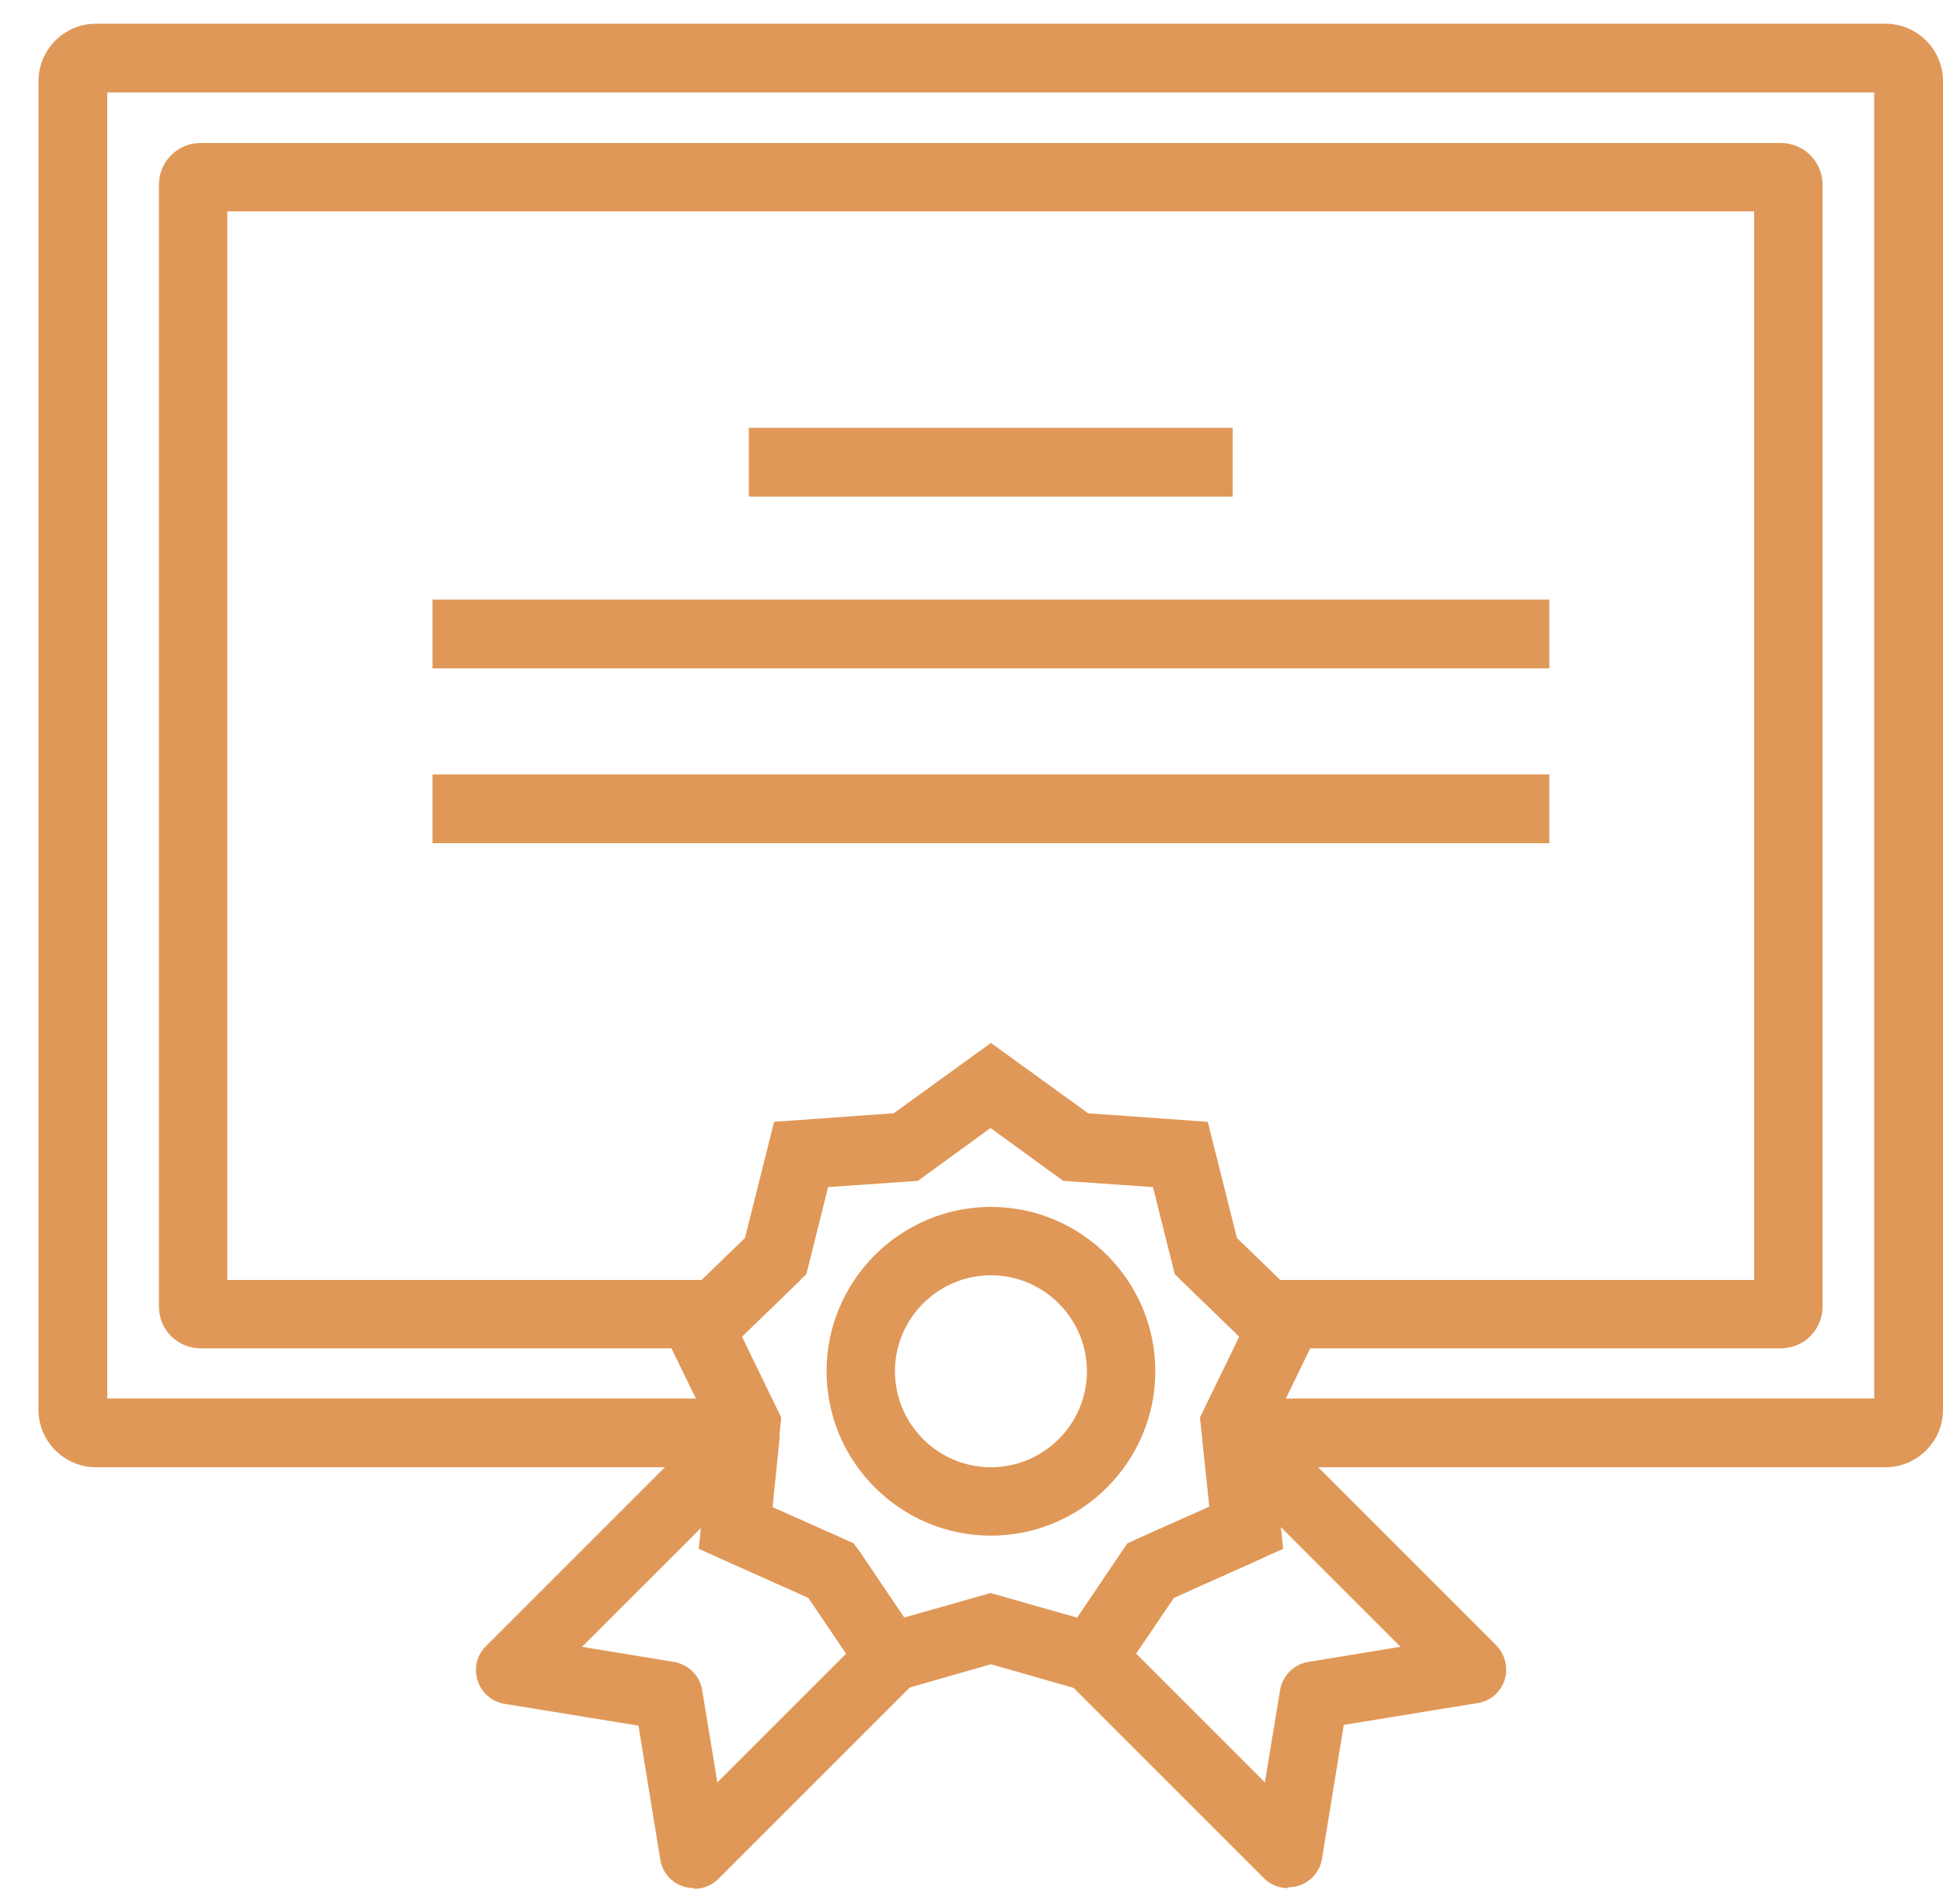 <?xml version="1.0" encoding="UTF-8"?>
<svg xmlns="http://www.w3.org/2000/svg" width="50" height="49" viewBox="0 0 50 49" fill="none">
  <path d="M31.72 11.01H19.27V12.78H31.72V11.01Z" fill="#E09858"></path>
  <path d="M39.87 15.43H11.13V17.2H39.87V15.43Z" fill="#E09858"></path>
  <path d="M39.87 19.93H11.13V21.7H39.87V19.93Z" fill="#E09858"></path>
  <path d="M28.47 43.68L25.5 42.83L22.53 43.68L20.8 41.12L17.98 39.86L18.3 36.79L16.95 34.01L19.17 31.86L19.92 28.87L23 28.65L25.5 26.84L28 28.65L31.08 28.87L31.83 31.86L34.05 34.01L32.7 36.79L33.02 39.86L30.2 41.12L28.47 43.68ZM25.5 41L27.72 41.63L29.01 39.72L31.12 38.78L30.88 36.48L31.89 34.4L30.23 32.79L29.67 30.55L27.36 30.39L25.49 29.03L23.62 30.39L21.31 30.55L20.75 32.79L19.09 34.4L20.1 36.48L19.86 38.78L21.97 39.72L23.26 41.63L25.48 41H25.5Z" fill="#E09858"></path>
  <path d="M33.14 48.59C32.91 48.59 32.68 48.5 32.52 48.33L27.46 43.27C27.18 42.99 27.12 42.54 27.32 42.2C27.36 42.13 27.41 42.07 27.47 42.01L28.88 39.92C28.97 39.78 29.1 39.68 29.25 39.61L31.13 38.77L30.95 37.01C30.91 36.64 31.11 36.28 31.45 36.12C31.79 35.96 32.19 36.03 32.45 36.29L38.5 42.34C38.73 42.57 38.82 42.92 38.72 43.23C38.62 43.55 38.35 43.78 38.02 43.83L34.58 44.39L34.02 47.83C33.97 48.16 33.73 48.43 33.42 48.53C33.33 48.56 33.24 48.57 33.15 48.57L33.14 48.59ZM29.23 42.55L32.55 45.87L32.94 43.5C33 43.13 33.29 42.83 33.67 42.77L36.04 42.38L32.96 39.3C32.96 39.65 32.76 39.98 32.44 40.12L30.21 41.12L29.24 42.55H29.23Z" fill="#E09858"></path>
  <path d="M17.86 48.59C17.77 48.59 17.68 48.58 17.59 48.55C17.27 48.45 17.04 48.18 16.99 47.85L16.43 44.41L12.99 43.85C12.66 43.8 12.39 43.56 12.29 43.25C12.19 42.93 12.27 42.59 12.51 42.36L18.56 36.31C18.82 36.05 19.23 35.98 19.56 36.14C19.89 36.3 20.1 36.66 20.06 37.03L19.88 38.79L21.76 39.63C21.91 39.7 22.04 39.8 22.13 39.94L23.54 42.03C23.6 42.08 23.65 42.15 23.69 42.22C23.89 42.57 23.84 43.01 23.55 43.29L18.49 48.35C18.32 48.52 18.1 48.61 17.87 48.61L17.86 48.59ZM14.97 42.38L17.34 42.77C17.71 42.83 18.01 43.12 18.07 43.5L18.46 45.87L21.78 42.55L20.81 41.12L18.58 40.12C18.26 39.97 18.05 39.65 18.06 39.3L14.98 42.38H14.97Z" fill="#E09858"></path>
  <path d="M25.5 39.52C23.17 39.52 21.27 37.62 21.27 35.29C21.27 32.96 23.17 31.06 25.5 31.06C27.83 31.06 29.73 32.96 29.73 35.29C29.73 37.62 27.83 39.52 25.5 39.52ZM25.5 32.82C24.14 32.82 23.03 33.93 23.03 35.29C23.03 36.65 24.14 37.76 25.5 37.76C26.86 37.76 27.97 36.65 27.97 35.29C27.97 33.93 26.86 32.82 25.5 32.82Z" fill="#E09858"></path>
  <path d="M48.52 37.76H31.02L30.89 36.48L31.9 34.4L30.39 32.94H45.14V5.44H5.85V32.94H20.6L19.09 34.4L20.1 36.48L19.97 37.76H2.47C1.66 37.76 0.99 37.1 0.99 36.28V2.09C0.99 1.28 1.65 0.61 2.47 0.61H48.52C49.33 0.61 50 1.27 50 2.09V36.28C50 37.09 49.34 37.76 48.52 37.76ZM33.08 35.99H48.23V2.38H2.76V35.99H17.91L17.28 34.7H5.16C4.57 34.7 4.09 34.22 4.09 33.63V4.75C4.09 4.16 4.57 3.68 5.16 3.68H45.83C46.42 3.68 46.9 4.16 46.9 4.75V33.63C46.9 34.22 46.42 34.7 45.83 34.7H33.71L33.08 35.99Z" fill="#E09858"></path>
</svg>
